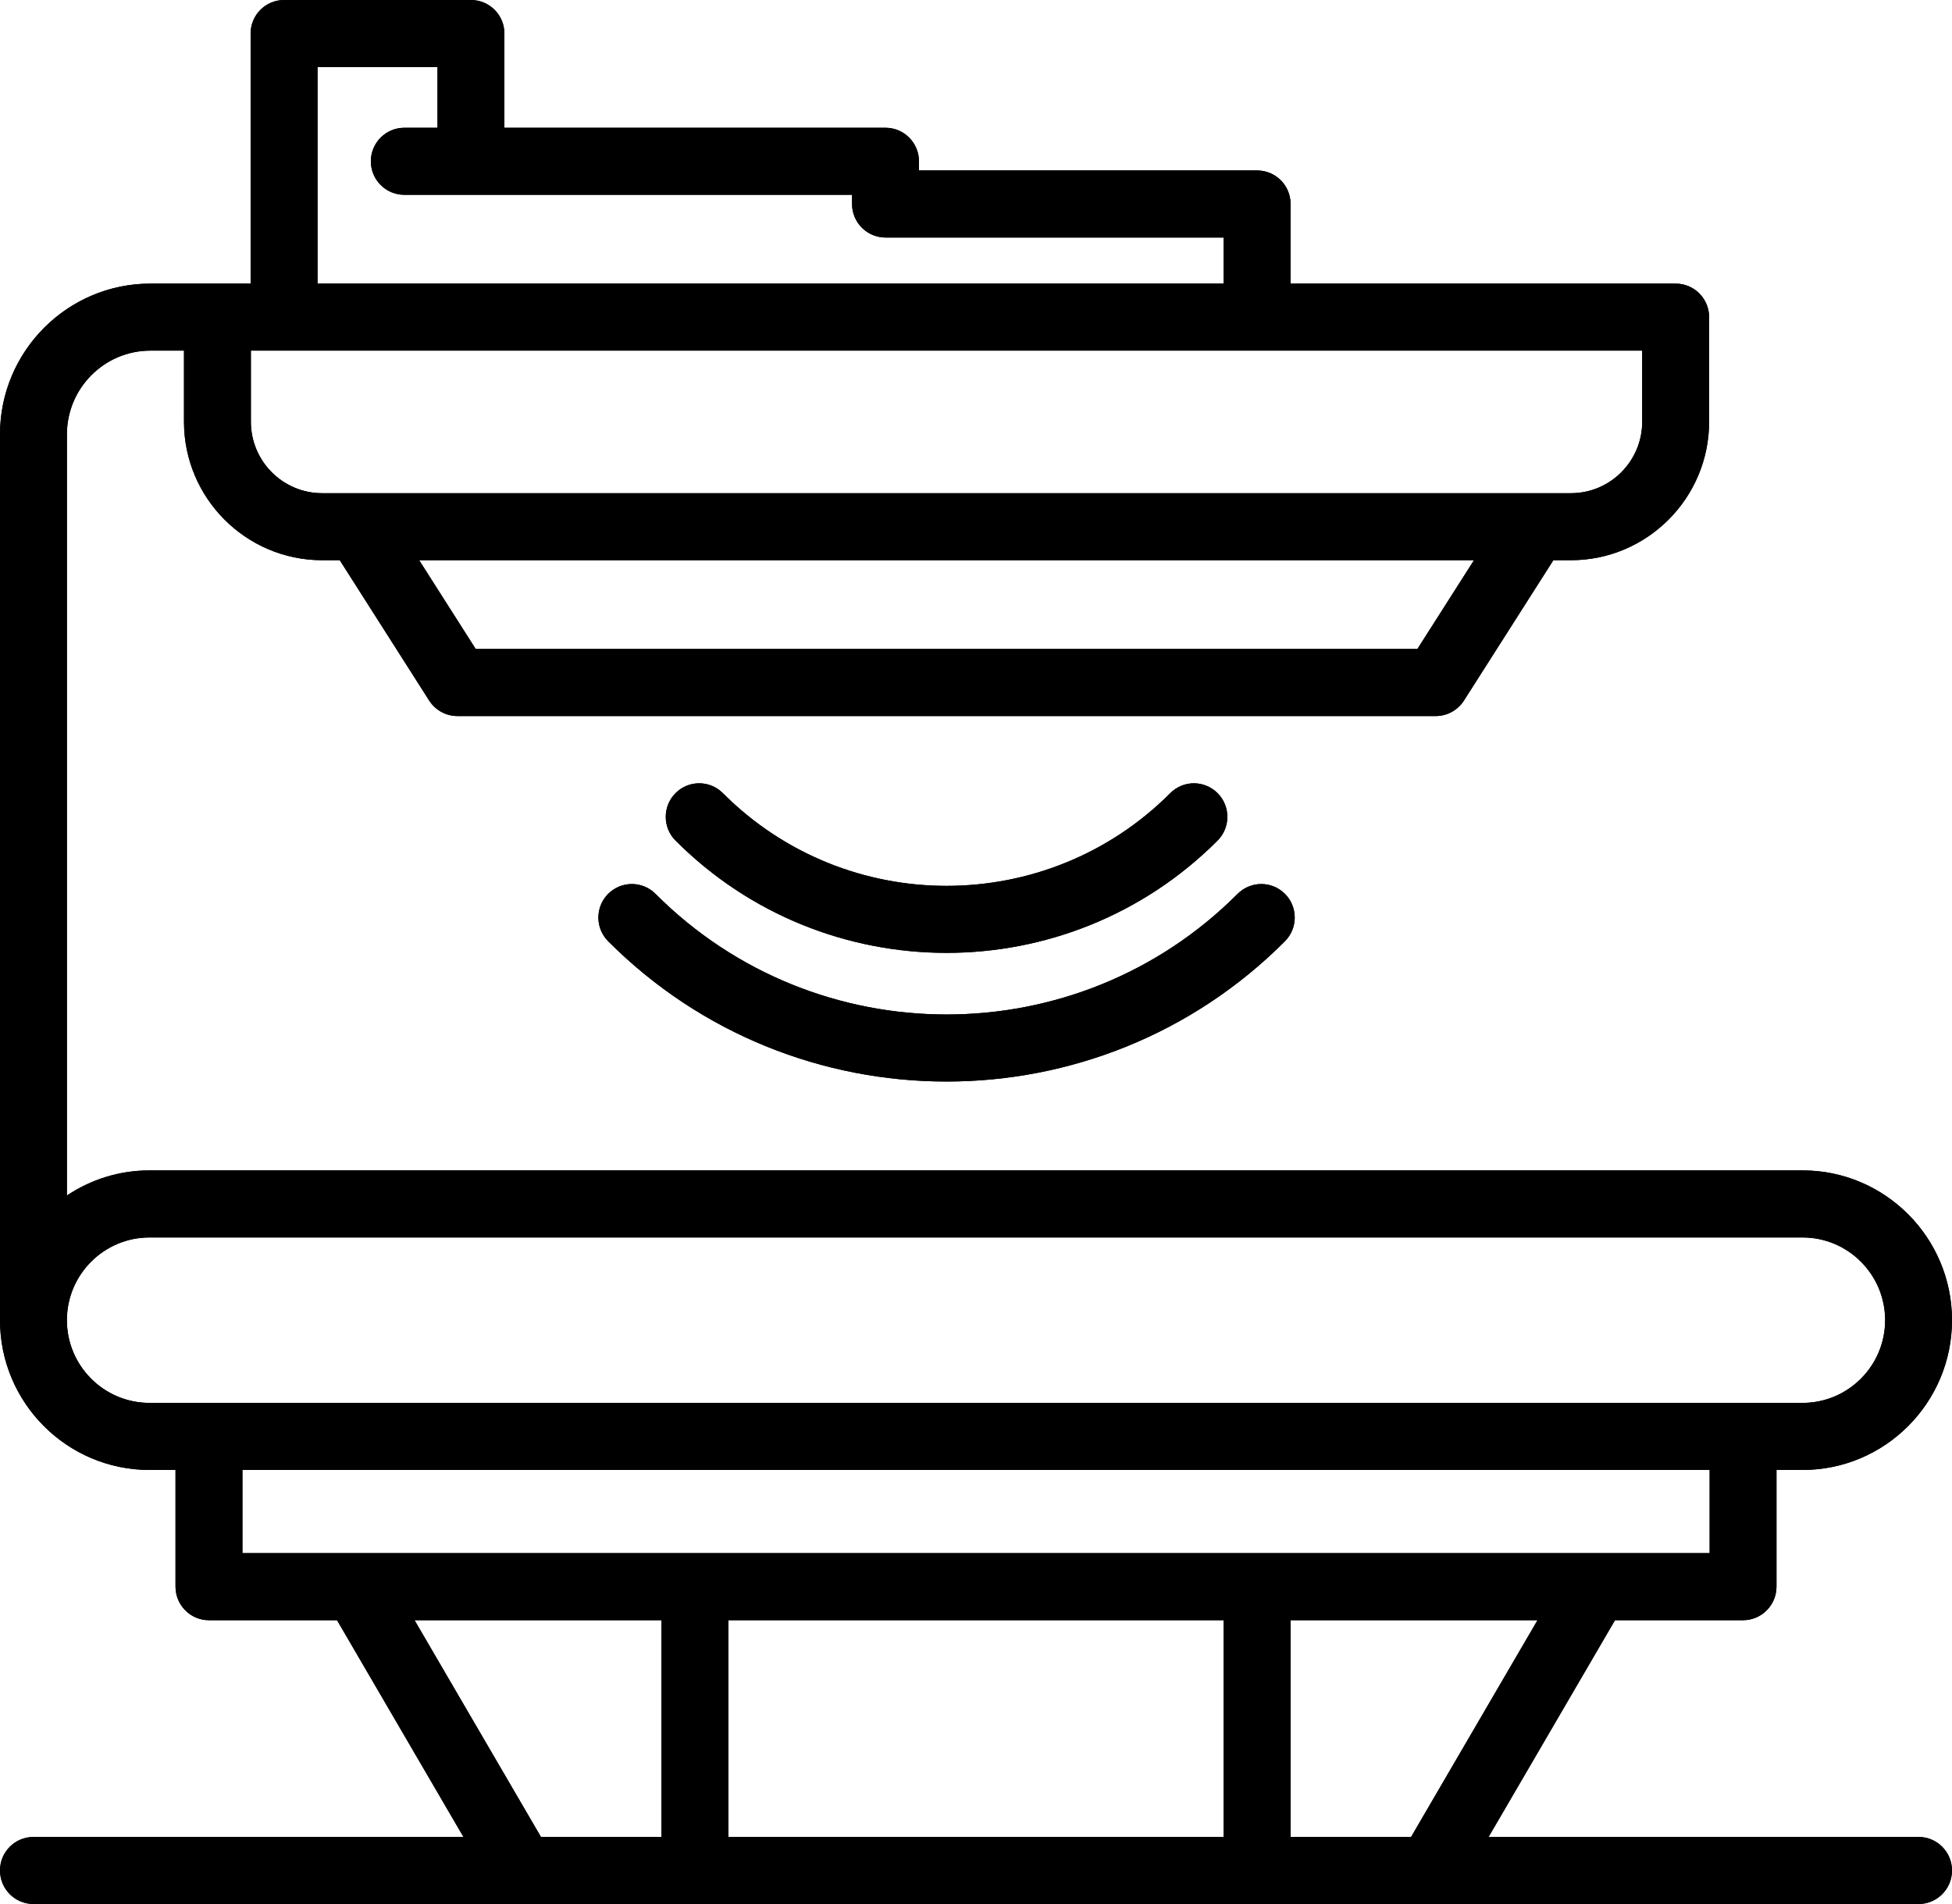 <svg width="82" height="80" viewBox="0 0 82 80" fill="none" xmlns="http://www.w3.org/2000/svg">
<path fill-rule="evenodd" clip-rule="evenodd" d="M59.606 77.758H53.642V67.5H65.587L59.606 77.758ZM30.023 77.758H51.979V67.5H30.023V77.758ZM28.36 77.758H22.396L16.413 67.5H28.36V77.758ZM9.609 65.831H72.391V61.187H9.609V65.831ZM6.277 59.52C4.05 59.52 2.237 57.704 2.237 55.471C2.237 53.236 4.05 51.419 6.277 51.419H75.723C77.952 51.419 79.765 53.236 79.765 55.471C79.765 57.704 77.952 59.52 75.723 59.52H6.277ZM9.967 14.158H69.56V17.721C69.56 19.691 67.96 21.296 65.992 21.296H13.534C11.566 21.296 9.967 19.691 9.967 17.721V14.158ZM12.765 2.242H18.953V5.943H16.985C16.528 5.943 16.153 6.317 16.153 6.778C16.153 7.237 16.528 7.61 16.985 7.61H36.365V8.57C36.365 9.031 36.74 9.404 37.197 9.404H51.979V12.491H12.765V2.242ZM59.857 27.844H19.669L16.56 22.965H62.965L59.857 27.844ZM73.223 67.5C73.681 67.5 74.055 67.126 74.055 66.666V61.187H75.723C78.87 61.187 81.428 58.624 81.428 55.471C81.428 52.316 78.87 49.752 75.723 49.752H6.277C5.156 49.752 4.066 50.083 3.129 50.71L2.237 51.306V18.251C2.237 15.994 4.068 14.158 6.319 14.158H8.303V17.721C8.303 20.613 10.65 22.965 13.534 22.965H14.587L18.513 29.125C18.668 29.369 18.93 29.511 19.215 29.511H60.313C60.596 29.511 60.86 29.367 61.014 29.125L64.94 22.965H65.992C68.876 22.965 71.223 20.613 71.223 17.721V13.324C71.223 12.865 70.85 12.491 70.392 12.491H53.642V8.57C53.642 8.111 53.269 7.737 52.809 7.737H38.03V6.778C38.03 6.317 37.657 5.943 37.197 5.943H20.616V1.41C20.616 0.949 20.243 0.576 19.783 0.576H11.933C11.475 0.576 11.101 0.949 11.101 1.41V12.491H6.319C3.152 12.491 0.574 15.074 0.574 18.251V55.471C0.574 58.624 3.132 61.187 6.277 61.187H7.947V66.666C7.947 67.126 8.319 67.5 8.777 67.5H14.487L20.468 77.758H1.405C0.947 77.758 0.574 78.131 0.574 78.59C0.574 79.051 0.947 79.425 1.405 79.425H80.596C81.054 79.425 81.428 79.051 81.428 78.59C81.428 78.131 81.054 77.758 80.596 77.758H61.534L67.513 67.5H73.223Z" fill="black"/>
<path fill-rule="evenodd" clip-rule="evenodd" d="M26.542 37.719C26.32 37.719 26.111 37.805 25.953 37.964C25.63 38.288 25.63 38.818 25.953 39.142C29.638 42.834 34.542 44.867 39.763 44.867C44.985 44.867 49.888 42.834 53.575 39.142C53.729 38.983 53.816 38.776 53.816 38.552C53.816 38.33 53.729 38.12 53.575 37.964C53.416 37.805 53.208 37.719 52.986 37.719C52.762 37.719 52.553 37.805 52.397 37.964C49.029 41.34 44.541 43.2 39.765 43.2C34.989 43.2 30.501 41.34 27.131 37.964C26.973 37.805 26.764 37.719 26.542 37.719Z" fill="black"/>
<path fill-rule="evenodd" clip-rule="evenodd" d="M50.742 34.909C50.898 34.751 50.985 34.541 50.985 34.321C50.985 34.097 50.898 33.889 50.742 33.731C50.584 33.572 50.377 33.487 50.155 33.487C49.932 33.487 49.723 33.572 49.566 33.731C46.952 36.352 43.471 37.796 39.763 37.796C36.057 37.796 32.576 36.352 29.959 33.731C29.803 33.572 29.594 33.487 29.373 33.487C29.151 33.487 28.942 33.572 28.784 33.731C28.459 34.055 28.459 34.585 28.784 34.909C31.711 37.843 35.61 39.461 39.763 39.461C43.916 39.461 47.815 37.843 50.742 34.909Z" fill="black"/>
<path fill-rule="evenodd" clip-rule="evenodd" d="M6.277 58.944C4.366 58.944 2.81 57.385 2.81 55.469C2.81 53.553 4.366 51.994 6.277 51.994H75.725C77.636 51.994 79.191 53.553 79.191 55.469C79.191 57.385 77.636 58.944 75.725 58.944H6.277ZM75.725 60.096C78.268 60.096 80.338 58.021 80.338 55.469C80.338 52.919 78.268 50.845 75.725 50.845H6.277C3.733 50.845 1.664 52.919 1.664 55.469C1.664 58.021 3.733 60.096 6.277 60.096H75.725Z" fill="black"/>
<path fill-rule="evenodd" clip-rule="evenodd" d="M59.542 27.268H19.983L17.608 23.538H61.919L59.542 27.268ZM17.608 22.389H15.514L16.64 24.159L19.017 27.887L19.356 28.418H60.171L60.509 27.887L62.885 24.159L64.012 22.389H17.608Z" fill="black"/>
<path fill-rule="evenodd" clip-rule="evenodd" d="M10.539 14.732H68.986V17.721C68.986 19.376 67.643 20.722 65.992 20.722H13.533C11.882 20.722 10.539 19.376 10.539 17.721V14.732ZM13.533 21.872H65.992C68.275 21.872 70.134 20.008 70.134 17.721V13.582H9.393V17.721C9.393 20.008 11.249 21.872 13.533 21.872Z" fill="black"/>
<path fill-rule="evenodd" clip-rule="evenodd" d="M13.339 2.816H18.378V5.368H16.985C16.209 5.368 15.579 6 15.579 6.777C15.579 7.555 16.209 8.185 16.985 8.185H35.793V8.57C35.793 9.347 36.421 9.979 37.197 9.979H51.404V11.916H13.339V2.816ZM24.759 13.065H52.551V8.828H37.197L36.939 8.57V7.036H16.985L16.727 6.777L16.985 6.519H19.525V1.667H12.19V13.065H24.759Z" fill="black"/>
<path fill-rule="evenodd" clip-rule="evenodd" d="M52.802 38.37L52.984 38.293L53.167 38.37V38.736C49.592 42.319 44.832 44.291 39.763 44.291C34.694 44.291 29.934 42.319 26.36 38.736V38.37L26.542 38.293L26.726 38.37C30.203 41.856 34.834 43.776 39.765 43.776C44.694 43.776 49.325 41.856 52.802 38.37ZM26.542 37.144C26.182 37.144 25.823 37.281 25.548 37.556C25 38.106 25 38.998 25.548 39.548C29.467 43.477 34.616 45.442 39.763 45.442C44.91 45.442 50.059 43.477 53.978 39.548C54.526 38.998 54.526 38.106 53.978 37.556C53.703 37.281 53.346 37.144 52.984 37.144C52.626 37.144 52.266 37.281 51.99 37.556C48.62 40.936 44.192 42.625 39.765 42.625C35.335 42.625 30.906 40.934 27.536 37.556C27.262 37.281 26.902 37.144 26.542 37.144Z" fill="black"/>
<path fill-rule="evenodd" clip-rule="evenodd" d="M66.853 67.494L60.534 78.332H80.596L80.854 78.59L80.596 78.849H1.406L1.148 78.59L1.406 78.332H21.469L20.459 76.601L14.816 66.924H8.777L8.519 66.665V60.613H6.277C3.448 60.613 1.148 58.305 1.148 55.469V18.25C1.148 15.391 3.466 13.065 6.319 13.065H11.675V1.408L11.933 1.149H19.783L20.041 1.408V6.519H37.197L37.455 6.777V8.311H52.809L53.069 8.57V13.065H70.392L70.65 13.324V17.721C70.65 20.294 68.561 22.389 65.992 22.389H64.626L64.286 22.921L60.531 28.815L60.311 28.935H19.215L18.997 28.817L15.239 22.921L14.9 22.389H13.533C10.966 22.389 8.875 20.294 8.875 17.721V13.582H6.319C3.752 13.582 1.664 15.677 1.664 18.25V52.377L3.446 51.189C4.291 50.624 5.271 50.326 6.277 50.326H75.725C78.553 50.326 80.854 52.633 80.854 55.469C80.854 58.305 78.553 60.613 75.725 60.613H73.481V66.665L73.223 66.924H67.184L66.853 67.494ZM73.223 68.075C73.999 68.075 74.627 67.443 74.627 66.665V61.762H75.725C79.186 61.762 82 58.939 82 55.469C82 51.999 79.186 49.176 75.725 49.176H6.277C4.996 49.176 3.804 49.566 2.811 50.231V18.25C2.811 16.311 4.384 14.732 6.319 14.732H7.729V17.721C7.729 20.928 10.334 23.538 13.533 23.538H14.273L18.03 29.436C18.29 29.84 18.735 30.086 19.215 30.086H60.311C60.792 30.086 61.237 29.84 61.497 29.436L65.254 23.538H65.992C69.193 23.538 71.797 20.928 71.797 17.721V13.324C71.797 12.546 71.168 11.916 70.392 11.916H54.215V8.57C54.215 7.792 53.587 7.162 52.809 7.162H38.604V6.777C38.604 6 37.975 5.368 37.197 5.368H21.189V1.408C21.189 0.63 20.561 0 19.783 0H11.933C11.157 0 10.528 0.63 10.528 1.408V11.916H6.319C2.834 11.916 0 14.757 0 18.25V55.469C0 58.939 2.816 61.762 6.277 61.762H7.373V66.665C7.373 67.443 8.001 68.075 8.777 68.075H14.158L19.469 77.182H1.406C0.629 77.182 0 77.812 0 78.59C0 79.368 0.629 80 1.406 80H80.596C81.371 80 82 79.368 82 78.59C82 77.812 81.371 77.182 80.596 77.182H62.533L67.843 68.075H73.223Z" fill="black"/>
<path fill-rule="evenodd" clip-rule="evenodd" d="M29.114 34.321L29.19 34.137L29.372 34.062L29.554 34.137C32.277 36.867 35.904 38.372 39.763 38.372C43.623 38.372 47.249 36.867 49.971 34.137L50.155 34.062L50.336 34.137L50.413 34.321L50.336 34.503C47.518 37.33 43.763 38.885 39.763 38.885C35.764 38.885 32.008 37.33 29.19 34.503L29.114 34.321ZM51.148 35.317C51.697 34.767 51.697 33.875 51.148 33.325C50.872 33.05 50.513 32.911 50.155 32.911C49.795 32.911 49.435 33.05 49.161 33.325C46.57 35.922 43.167 37.221 39.763 37.221C36.36 37.221 32.957 35.922 30.366 33.325C30.092 33.05 29.732 32.911 29.372 32.911C29.012 32.911 28.653 33.05 28.378 33.325C27.83 33.875 27.83 34.767 28.378 35.317C31.516 38.463 35.64 40.036 39.763 40.036C43.885 40.036 48.009 38.463 51.148 35.317Z" fill="black"/>
<path fill-rule="evenodd" clip-rule="evenodd" d="M52.809 65.257H10.183V61.762H71.819V65.257H52.809ZM9.035 66.407H72.965V60.613H9.035V66.407Z" fill="black"/>
<path fill-rule="evenodd" clip-rule="evenodd" d="M27.787 77.182H22.725L17.414 68.075H27.787V77.182ZM17.414 66.924H15.414L16.424 68.654L21.735 77.761L22.067 78.332H28.933V66.924H17.414Z" fill="black"/>
<path fill-rule="evenodd" clip-rule="evenodd" d="M30.596 77.182H51.404V68.075H30.596V77.182ZM30.596 66.924H29.448V78.332H52.551V66.924H30.596Z" fill="black"/>
<path fill-rule="evenodd" clip-rule="evenodd" d="M59.277 77.182H54.216V68.075H64.588L59.277 77.182ZM54.216 66.924H53.069V78.332H59.935L60.269 77.761L66.586 66.924H54.216Z" fill="black"/>
<path fill-rule="evenodd" clip-rule="evenodd" d="M10.539 14.732H68.986V17.72C68.986 19.376 67.643 20.722 65.992 20.722H13.533C11.882 20.722 10.539 19.376 10.539 17.72V14.732ZM13.533 21.296H65.992C67.959 21.296 69.56 19.693 69.56 17.72V14.158H9.967V17.72C9.967 19.693 11.566 21.296 13.533 21.296Z" fill="black"/>
<path fill-rule="evenodd" clip-rule="evenodd" d="M28.54 34.321C28.54 34.099 28.627 33.889 28.784 33.731C28.942 33.574 29.151 33.487 29.372 33.487C29.594 33.487 29.803 33.574 29.959 33.731C32.575 36.354 36.056 37.796 39.763 37.796C43.471 37.796 46.952 36.354 49.566 33.731C49.722 33.574 49.933 33.487 50.155 33.487C50.376 33.487 50.583 33.574 50.741 33.731C50.9 33.889 50.985 34.099 50.985 34.321C50.985 34.543 50.9 34.753 50.741 34.911C47.815 37.845 43.916 39.461 39.763 39.461C35.611 39.461 31.71 37.845 28.784 34.911C28.627 34.753 28.54 34.543 28.54 34.321ZM51.148 35.317C51.697 34.767 51.697 33.875 51.148 33.325C50.872 33.05 50.513 32.911 50.155 32.911C49.795 32.911 49.435 33.05 49.161 33.325C46.57 35.922 43.167 37.221 39.763 37.221C36.36 37.221 32.957 35.922 30.366 33.325C30.092 33.05 29.732 32.911 29.372 32.911C29.012 32.911 28.653 33.05 28.378 33.325C27.83 33.875 27.83 34.767 28.378 35.317C31.516 38.463 35.64 40.036 39.763 40.036C43.885 40.036 48.009 38.463 51.148 35.317Z" fill="black"/>
<path fill-rule="evenodd" clip-rule="evenodd" d="M13.339 2.816H18.379V5.368H16.985C16.209 5.368 15.579 6 15.579 6.777C15.579 7.555 16.209 8.185 16.985 8.185H35.793V8.57C35.793 9.348 36.421 9.98 37.197 9.98H51.405V11.916H13.339V2.816ZM24.759 12.491H51.979V9.404H37.197C36.739 9.404 36.365 9.031 36.365 8.57V7.61H16.985C16.527 7.61 16.153 7.237 16.153 6.777C16.153 6.317 16.527 5.943 16.985 5.943H18.953V2.242H12.765V12.491H24.759Z" fill="black"/>
<path fill-rule="evenodd" clip-rule="evenodd" d="M59.543 27.268H19.983L17.609 23.538H61.919L59.543 27.268ZM17.609 22.964H16.561L19.5 27.578L19.669 27.844H59.857L60.026 27.578L62.966 22.964H17.609Z" fill="black"/>
<path fill-rule="evenodd" clip-rule="evenodd" d="M67.347 67.784L62.039 76.891L61.534 77.758H80.596C81.053 77.758 81.428 78.131 81.428 78.59C81.428 79.049 81.053 79.424 80.596 79.424H1.406C0.947 79.424 0.574 79.049 0.574 78.59C0.574 78.131 0.947 77.758 1.406 77.758H20.468L14.653 67.784L14.487 67.5H8.777C8.319 67.5 7.947 67.126 7.947 66.665V61.187H6.277C3.132 61.187 0.574 58.622 0.574 55.469V18.25C0.574 15.074 3.152 12.491 6.319 12.491H11.102V1.408C11.102 0.949 11.475 0.574 11.933 0.574H19.783C20.243 0.574 20.615 0.949 20.615 1.408V5.943H37.197C37.657 5.943 38.029 6.317 38.029 6.777V7.736H52.809C53.269 7.736 53.641 8.111 53.641 8.57V12.491H70.392C70.85 12.491 71.223 12.865 71.223 13.324V17.721C71.223 20.613 68.877 22.964 65.992 22.964H64.94L61.014 29.124C60.86 29.367 60.596 29.511 60.311 29.511H19.215C18.929 29.511 18.668 29.367 18.513 29.126L14.587 22.964H13.533C10.65 22.964 8.303 20.613 8.303 17.721V14.158H6.319C4.068 14.158 2.236 15.994 2.236 18.25V51.304L3.129 50.708C4.068 50.083 5.156 49.752 6.277 49.752H75.725C78.868 49.752 81.428 52.316 81.428 55.469C81.428 58.622 78.868 61.187 75.725 61.187H74.055V66.665C74.055 67.126 73.681 67.5 73.223 67.5H67.513L67.347 67.784ZM73.223 68.075C73.999 68.075 74.627 67.443 74.627 66.665V61.762H75.725C79.186 61.762 82 58.939 82 55.469C82 51.999 79.186 49.176 75.725 49.176H6.277C4.996 49.176 3.804 49.566 2.811 50.231V18.25C2.811 16.311 4.384 14.732 6.319 14.732H7.729V17.721C7.729 20.928 10.334 23.538 13.533 23.538H14.273L18.03 29.436C18.29 29.84 18.735 30.086 19.215 30.086H60.311C60.792 30.086 61.237 29.84 61.497 29.436L65.254 23.538H65.992C69.193 23.538 71.797 20.928 71.797 17.721V13.324C71.797 12.546 71.168 11.916 70.392 11.916H54.215V8.57C54.215 7.792 53.587 7.162 52.809 7.162H38.604V6.777C38.604 6 37.975 5.368 37.197 5.368H21.189V1.408C21.189 0.63 20.561 0 19.783 0H11.933C11.157 0 10.528 0.63 10.528 1.408V11.916H6.319C2.834 11.916 0 14.757 0 18.25V55.469C0 58.939 2.816 61.762 6.277 61.762H7.373V66.665C7.373 67.443 8.001 68.075 8.777 68.075H14.158L19.469 77.182H1.406C0.629 77.182 0 77.812 0 78.59C0 79.368 0.629 80 1.406 80H80.596C81.371 80 82 79.368 82 78.59C82 77.812 81.371 77.182 80.596 77.182H62.533L67.843 68.075H73.223Z" fill="black"/>
<path fill-rule="evenodd" clip-rule="evenodd" d="M52.809 65.257H10.184V61.762H71.819V65.257H52.809ZM9.609 65.833H72.391V61.188H9.609V65.833Z" fill="black"/>
<path fill-rule="evenodd" clip-rule="evenodd" d="M30.597 77.182H51.404V68.075H30.597V77.182ZM30.597 67.5H30.023V77.758H51.979V67.5H30.597Z" fill="black"/>
<path fill-rule="evenodd" clip-rule="evenodd" d="M59.277 77.182H54.216V68.075H64.588L59.277 77.182ZM54.216 67.5H53.642V77.758H59.606L59.773 77.472L65.082 68.365L65.587 67.5H54.216Z" fill="black"/>
<path fill-rule="evenodd" clip-rule="evenodd" d="M6.277 58.944C4.366 58.944 2.81 57.385 2.81 55.469C2.81 53.553 4.366 51.994 6.277 51.994H75.725C77.636 51.994 79.191 53.553 79.191 55.469C79.191 57.385 77.636 58.944 75.725 58.944H6.277ZM75.725 59.52C77.952 59.52 79.763 57.702 79.763 55.469C79.763 53.236 77.952 51.419 75.725 51.419H6.277C4.05 51.419 2.236 53.236 2.236 55.469C2.236 57.702 4.05 59.52 6.277 59.52H75.725Z" fill="black"/>
<path fill-rule="evenodd" clip-rule="evenodd" d="M27.786 77.182H22.725L17.414 68.075H27.786V77.182ZM17.414 67.5H16.413L16.918 68.365L22.229 77.472L22.396 77.758H28.359V67.5H17.414Z" fill="black"/>
<path fill-rule="evenodd" clip-rule="evenodd" d="M52.397 37.964C52.553 37.805 52.762 37.72 52.984 37.72C53.207 37.72 53.416 37.805 53.573 37.964C53.898 38.288 53.898 38.818 53.573 39.142C49.89 42.834 44.984 44.867 39.763 44.867C34.541 44.867 29.638 42.834 25.953 39.142C25.63 38.818 25.63 38.288 25.953 37.964C26.111 37.805 26.32 37.72 26.542 37.72C26.764 37.72 26.973 37.805 27.131 37.964C30.501 41.341 34.988 43.2 39.765 43.2C44.541 43.2 49.029 41.341 52.397 37.964ZM26.542 37.144C26.182 37.144 25.823 37.281 25.548 37.556C25 38.106 25 38.998 25.548 39.548C29.467 43.477 34.616 45.442 39.763 45.442C44.91 45.442 50.059 43.477 53.978 39.548C54.526 38.998 54.526 38.106 53.978 37.556C53.703 37.281 53.346 37.144 52.984 37.144C52.626 37.144 52.266 37.281 51.99 37.556C48.62 40.936 44.192 42.625 39.765 42.625C35.335 42.625 30.906 40.934 27.536 37.556C27.262 37.281 26.902 37.144 26.542 37.144Z" fill="black"/>
</svg>
